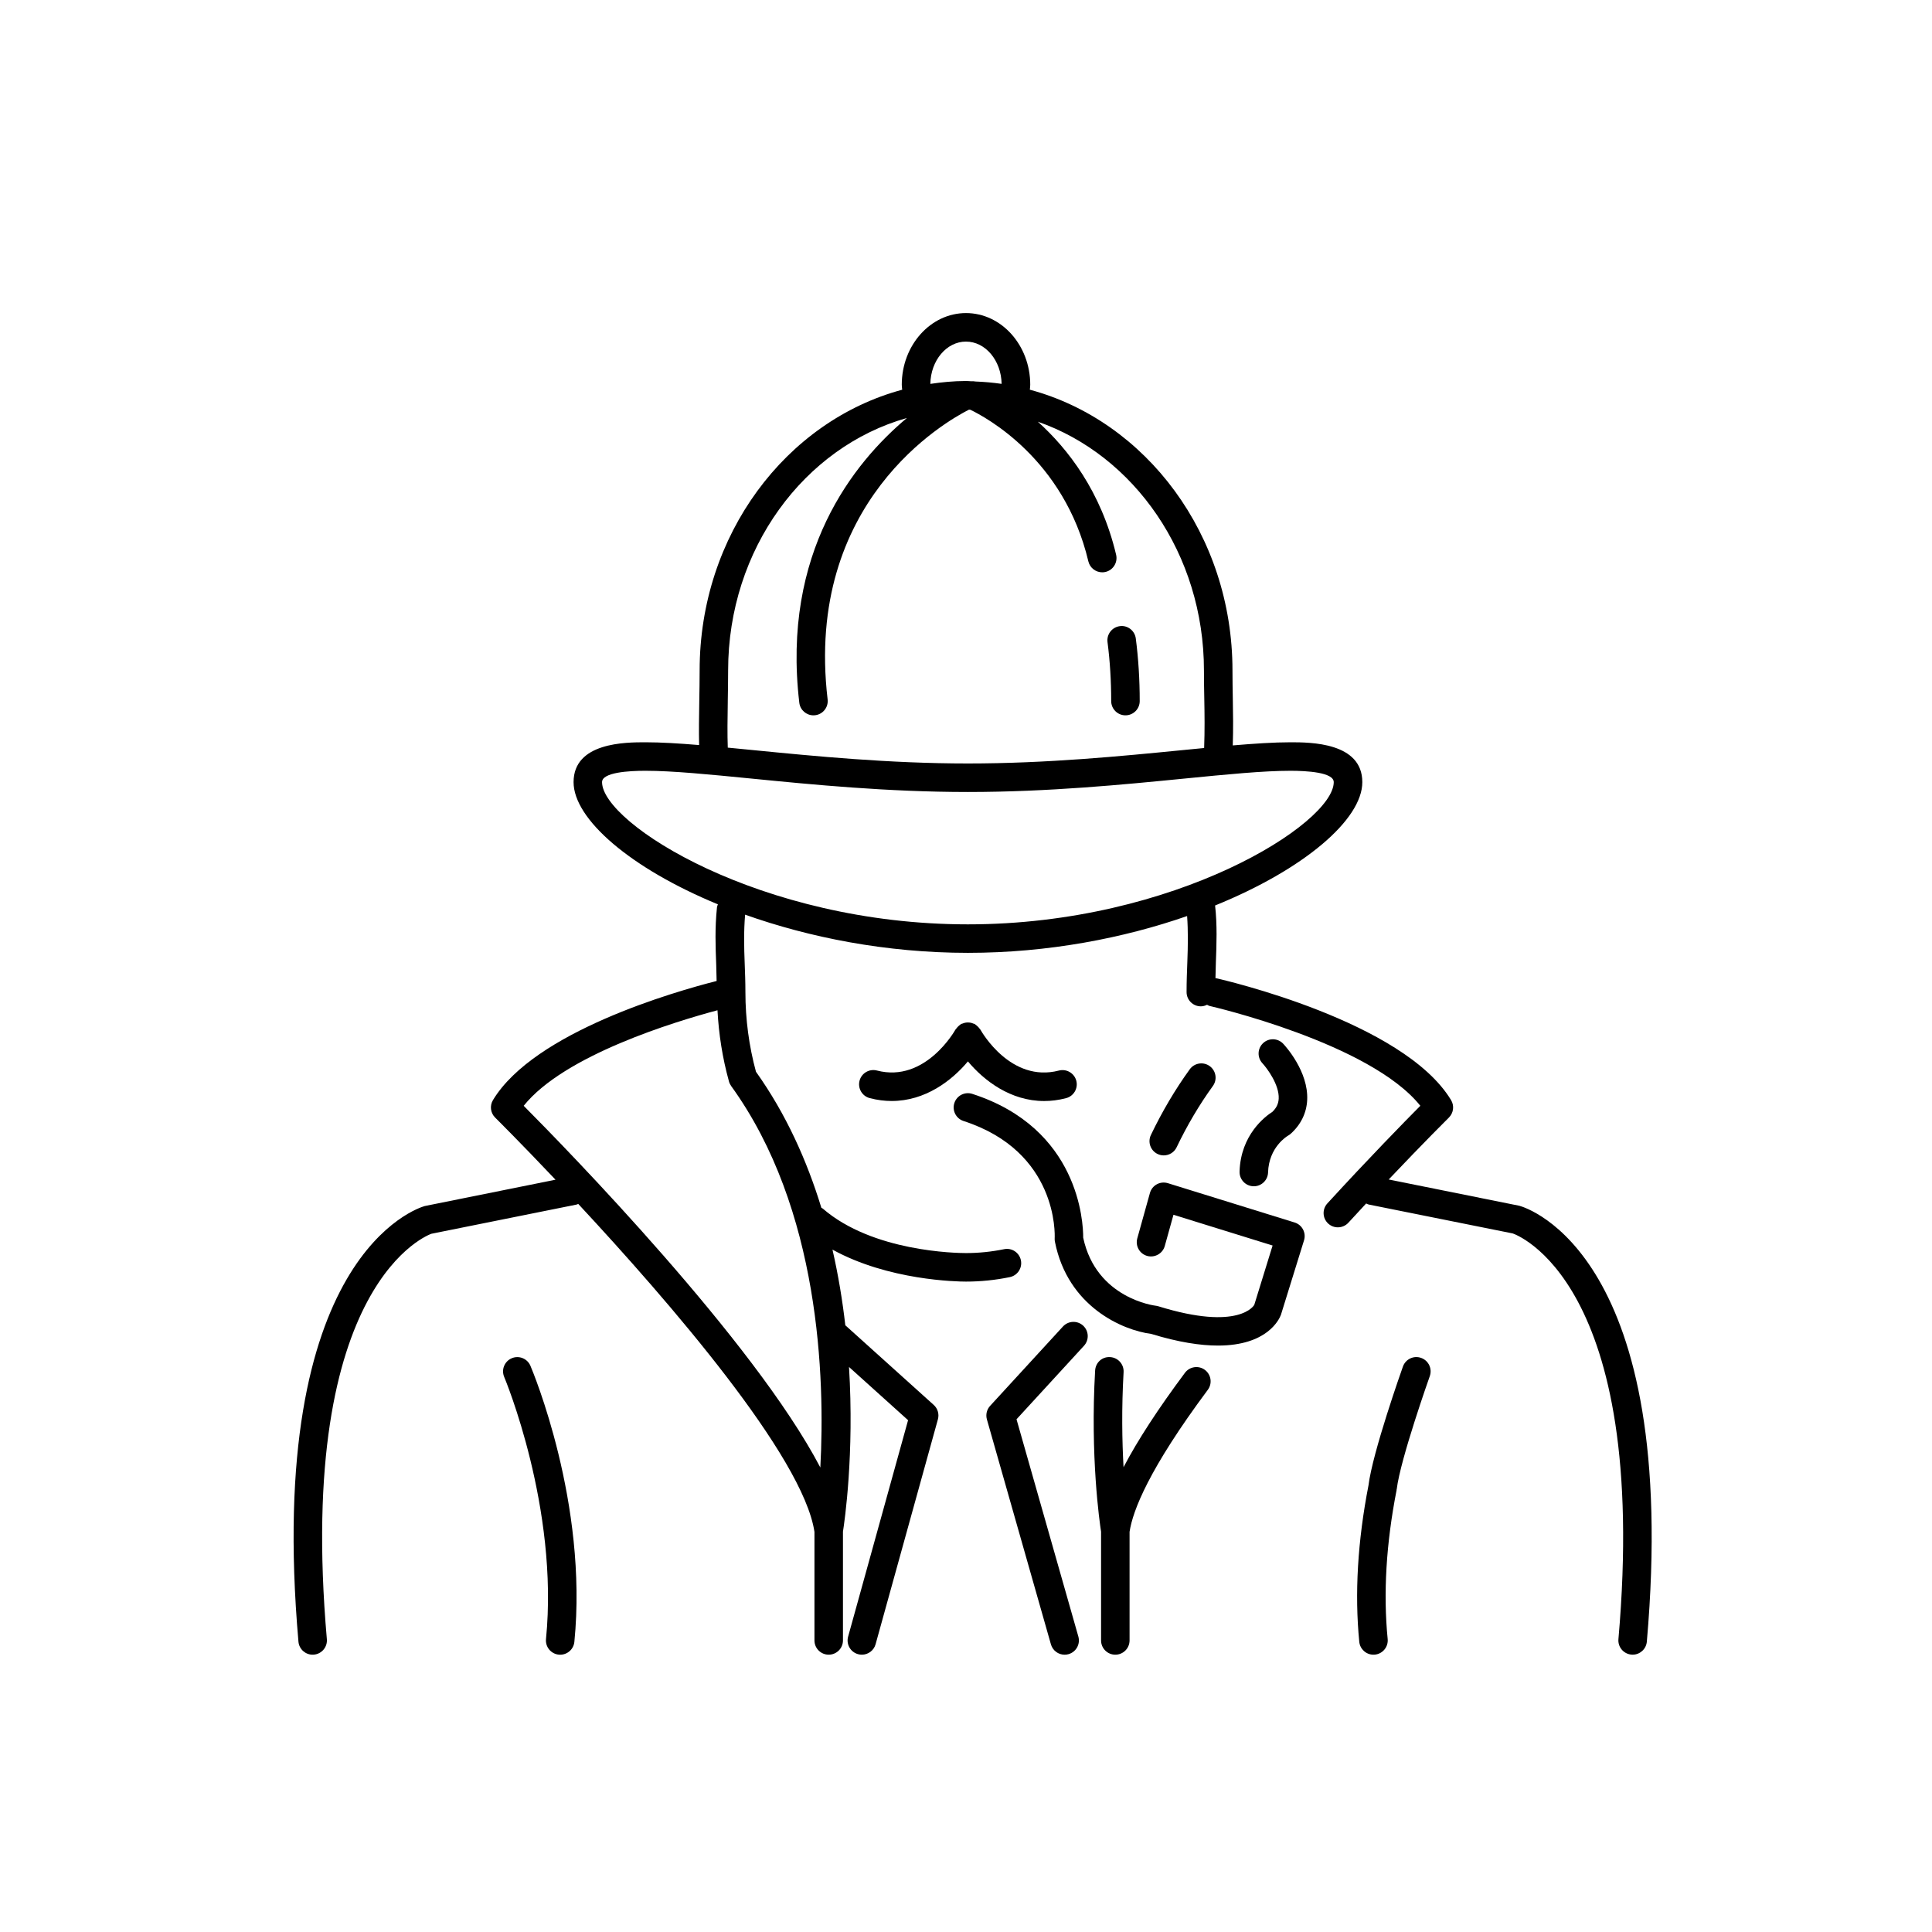 <?xml version="1.0" encoding="UTF-8"?>
<!-- Uploaded to: ICON Repo, www.iconrepo.com, Generator: ICON Repo Mixer Tools -->
<svg fill="#000000" width="800px" height="800px" version="1.1" viewBox="144 144 512 512" xmlns="http://www.w3.org/2000/svg">
 <g>
  <path d="m400.51 425.28c4.289 5.129 11.316 10.504 20.199 10.504 1.859 0 3.805-0.238 5.816-0.762 2.019-0.527 3.231-2.59 2.707-4.609-0.527-2.019-2.59-3.223-4.609-2.707-12.73 3.305-20.461-10.23-20.805-10.84-0.051-0.094-0.141-0.145-0.195-0.23-0.137-0.211-0.301-0.391-0.484-0.57-0.184-0.184-0.367-0.352-0.582-0.492-0.086-0.055-0.137-0.145-0.23-0.195-0.121-0.066-0.258-0.066-0.383-0.121-0.238-0.098-0.469-0.18-0.723-0.227-0.246-0.047-0.48-0.066-0.73-0.066-0.23 0-0.449 0.02-0.676 0.062-0.266 0.051-0.508 0.133-0.758 0.234-0.121 0.051-0.25 0.051-0.367 0.113-0.09 0.051-0.145 0.137-0.227 0.191-0.215 0.141-0.398 0.305-0.582 0.492-0.184 0.184-0.348 0.367-0.488 0.578-0.055 0.086-0.145 0.137-0.195 0.23-0.078 0.141-7.953 14.195-20.801 10.832-2.031-0.516-4.082 0.688-4.609 2.707-0.523 2.019 0.688 4.082 2.707 4.609 2.016 0.523 3.957 0.762 5.816 0.762 8.883 0.004 15.91-5.371 20.199-10.496z"/>
  <path d="m423.57 473.09c3.414 17.219 17.949 23.441 25.504 24.406 7.324 2.242 13.113 3.094 17.695 3.094 13.078 0 16.234-6.938 16.691-8.152l6.121-19.738c0.617-1.992-0.496-4.109-2.488-4.727l-33.59-10.418c-0.98-0.297-2.035-0.199-2.926 0.289-0.898 0.488-1.559 1.32-1.832 2.305l-3.352 12.031c-0.559 2.012 0.617 4.094 2.629 4.656 1.996 0.539 4.094-0.617 4.656-2.629l2.305-8.281 26.27 8.148-4.856 15.723c-0.035 0.074-3.91 7.047-25.418 0.379-0.234-0.07-0.473-0.121-0.715-0.148-0.156-0.016-15.766-1.879-19.203-18.031 0.012-4.121-1.117-28.965-29.387-38.109-1.992-0.645-4.117 0.445-4.758 2.43-0.645 1.984 0.445 4.117 2.43 4.758 25.039 8.102 24.203 30.137 24.156 31.051-0.016 0.328 0.004 0.648 0.066 0.965z"/>
  <path d="m472.5 454.48c-0.062 2.086 1.574 3.832 3.66 3.891 0.039 0.004 0.078 0.004 0.117 0.004 2.035 0 3.711-1.617 3.773-3.664 0.207-6.746 5.082-9.621 5.254-9.723 0.254-0.141 0.496-0.309 0.715-0.5 2.727-2.438 4.25-5.559 4.402-9.02 0.336-7.469-5.656-14.117-6.344-14.852-1.422-1.523-3.805-1.605-5.328-0.188-1.527 1.418-1.617 3.805-0.203 5.336 1.262 1.367 4.5 5.719 4.324 9.379-0.062 1.344-0.594 2.465-1.664 3.5-1.871 1.191-8.41 6.051-8.707 15.836z"/>
  <path d="m546.68 463.55-34.66-6.973c9.328-9.84 15.863-16.324 15.949-16.406 1.242-1.227 1.48-3.144 0.574-4.641-12.613-20.863-60.262-31.84-62.281-32.297-0.051-0.012-0.102 0.008-0.152-0.004 0.039-1.355 0.055-2.738 0.105-4.07 0.188-4.934 0.375-10.035-0.203-15.195 23.633-9.594 39.016-22.797 39.016-32.691 0-10.562-13.836-10.562-19.043-10.562-4.348 0-9.543 0.344-15.289 0.832 0.145-4.523 0.086-8.445 0.008-12.52-0.043-2.363-0.086-4.762-0.086-7.34 0-35.965-22.918-66.141-53.699-74.406 0.027-0.438 0.105-0.859 0.105-1.305 0-10.48-7.637-19.004-17.023-19.004s-17.023 8.523-17.023 19.004c0 0.449 0.086 0.867 0.113 1.309-30.77 8.27-53.68 38.441-53.68 74.398 0 2.676-0.047 5.41-0.094 8.109-0.07 4.137-0.133 8.094-0.039 11.66-5.332-0.441-10.148-0.738-14.23-0.738-5.207 0-19.043 0-19.043 10.562 0 9.789 15.047 22.824 38.25 32.387-0.09 0.262-0.215 0.5-0.246 0.789-0.574 5.523-0.387 10.406-0.203 15.129 0.055 1.422 0.074 2.922 0.109 4.391-10.969 2.789-48.309 13.441-59.266 31.562-0.906 1.496-0.668 3.414 0.574 4.641 0.227 0.223 6.707 6.66 15.996 16.465l-34.645 6.977c-1.738 0.484-42.434 13.027-33.48 115.45 0.172 1.965 1.82 3.449 3.758 3.449 0.109 0 0.223-0.004 0.336-0.016 2.078-0.184 3.617-2.016 3.434-4.094-8.332-95.32 27.656-107.41 27.711-107.44l38.5-7.742c0.148-0.031 0.262-0.125 0.406-0.172 24.066 25.863 59.621 66.953 62.602 86.914v28.773c0 2.086 1.691 3.777 3.777 3.777 2.086 0 3.777-1.691 3.777-3.777v-28.824c0.43-2.742 3.023-20.555 1.605-43.645l15.652 14.102-15.891 57.359c-0.559 2.012 0.621 4.094 2.633 4.648 0.336 0.094 0.676 0.137 1.012 0.137 1.656 0 3.176-1.098 3.637-2.769l16.516-59.609c0.383-1.379-0.047-2.859-1.113-3.816l-23.352-21.039c-0.02-0.02-0.047-0.023-0.07-0.039-0.746-6.496-1.844-13.242-3.406-20.078 14.809 8.172 33.02 8.477 35.379 8.477 3.891 0 7.801-0.398 11.617-1.188 2.043-0.422 3.359-2.418 2.938-4.461-0.418-2.043-2.426-3.371-4.461-2.938-3.316 0.68-6.711 1.027-10.09 1.027-2.492 0-24.727-0.328-37.945-11.785-0.117-0.102-0.262-0.133-0.383-0.219-3.809-12.461-9.348-24.844-17.332-36.051-1.844-6.797-2.797-13.895-2.797-21.109 0-2.656-0.098-5.164-0.191-7.633-0.164-4.281-0.266-8.383 0.113-12.883 16.93 6.019 37.324 10.117 59.047 10.117 21.305 0 41.352-3.926 58.086-9.754 0.285 3.949 0.223 7.922 0.062 12.102-0.102 2.629-0.203 5.305-0.203 8.051 0 2.086 1.691 3.777 3.777 3.777 0.598 0 1.141-0.168 1.645-0.414 0.238 0.109 0.449 0.262 0.715 0.32 0.441 0.102 42.496 9.789 55.809 26.449-4.156 4.188-13.613 13.844-24.641 25.879-1.41 1.539-1.305 3.93 0.234 5.34 0.727 0.664 1.641 0.992 2.555 0.992 1.02 0 2.043-0.414 2.789-1.227 1.613-1.762 3.172-3.445 4.707-5.094 0.219 0.09 0.406 0.223 0.645 0.27l38.188 7.668c0.363 0.109 36.355 12.199 28.023 107.52-0.184 2.078 1.355 3.91 3.434 4.094 0.113 0.012 0.223 0.016 0.336 0.016 1.938 0 3.586-1.484 3.758-3.449 8.949-102.41-31.746-114.96-33.75-115.5zm-212.54-51.824c0.34 6.375 1.328 12.648 3 18.699 0 0.008 0.004 0.012 0.004 0.02 0.016 0.051 0.023 0.105 0.039 0.156 0.121 0.434 0.32 0.824 0.566 1.172 0.008 0.008 0.008 0.02 0.012 0.027 23.562 32.562 24.906 77.438 23.637 101.1-17.531-33.504-67.188-84.363-78.613-95.852 10.738-13.434 40.133-22.324 51.355-25.32zm65.855-177.2c5.152 0 9.336 5.004 9.445 11.203-2.285-0.332-4.602-0.539-6.949-0.629-0.363-0.066-0.715-0.098-1.07-0.059-0.477-0.012-0.938-0.078-1.414-0.078-0.02 0-0.043 0.004-0.062 0.004-0.031 0-0.062 0.004-0.094 0.004-3.16 0.008-6.25 0.316-9.301 0.762 0.105-6.199 4.293-11.207 9.445-11.207zm-63.129 95.391c0.047-2.738 0.094-5.519 0.094-8.234 0-32.195 20.184-59.242 47.379-66.914-14.148 11.859-33.215 35.613-28.516 75.465 0.227 1.922 1.855 3.336 3.746 3.336 0.148 0 0.297-0.008 0.449-0.027 2.07-0.242 3.555-2.121 3.309-4.195-6.176-52.449 31.293-73.668 37.457-76.785 0.117 0 0.23 0.016 0.348 0.02 4.07 1.945 24.867 13.07 31.293 40.18 0.414 1.738 1.965 2.906 3.676 2.906 0.289 0 0.582-0.031 0.875-0.102 2.031-0.48 3.285-2.519 2.809-4.547-3.977-16.785-12.777-28.086-20.746-35.266 25.492 8.875 44.02 35.066 44.02 65.93 0 2.629 0.043 5.074 0.09 7.477 0.078 4.25 0.137 8.324-0.039 13.07-1.949 0.188-3.887 0.375-5.941 0.578-15.895 1.566-35.672 3.519-56.656 3.519s-40.766-1.953-56.66-3.519c-2.414-0.238-4.719-0.465-6.984-0.68-0.133-3.617-0.074-7.793 0-12.211zm-33.316 21.355c0-2.613 7.195-3.008 11.484-3.008 7.16 0 16.852 0.957 28.07 2.062 16.055 1.586 36.043 3.559 57.398 3.559 21.355 0 41.34-1.973 57.398-3.559 11.219-1.105 20.91-2.062 28.07-2.062 4.289 0 11.484 0.391 11.484 3.008 0 10.93-41.961 37.691-96.957 37.691-54.984 0.004-96.949-26.762-96.949-37.691z"/>
  <path d="m442.26 333.57c2.086 0 3.777-1.691 3.777-3.777 0-5.688-0.348-11.273-1.039-16.594-0.266-2.07-2.176-3.555-4.231-3.262-2.07 0.27-3.531 2.164-3.262 4.231 0.648 5 0.973 10.258 0.973 15.625 0.004 2.086 1.695 3.777 3.781 3.777z"/>
  <path d="m450.78 449.82c0.527 0.254 1.078 0.371 1.629 0.371 1.41 0 2.762-0.789 3.41-2.148 2.793-5.832 6.023-11.293 9.605-16.242 1.227-1.691 0.848-4.055-0.844-5.277-1.688-1.219-4.051-0.844-5.277 0.844-3.848 5.312-7.312 11.172-10.301 17.41-0.902 1.887-0.109 4.144 1.777 5.043z"/>
  <path d="m405.54 520.16 16.965 59.609c0.473 1.664 1.984 2.746 3.633 2.746 0.344 0 0.691-0.047 1.035-0.145 2.008-0.57 3.172-2.66 2.602-4.668l-16.387-57.578 17.879-19.48c1.41-1.539 1.309-3.93-0.23-5.34-1.539-1.406-3.926-1.305-5.34 0.23l-19.309 21.035c-0.887 0.969-1.207 2.328-0.848 3.59z"/>
  <path d="m439.57 582.51c2.086 0 3.777-1.691 3.777-3.777v-28.781c0.848-5.633 5.148-16.699 20.734-37.633 1.246-1.672 0.898-4.039-0.773-5.285s-4.043-0.898-5.285 0.773c-7.164 9.621-12.566 17.922-16.273 25.016-0.383-6.898-0.539-15.578 0.012-25.188 0.121-2.082-1.473-3.871-3.555-3.988-2.168-0.145-3.867 1.473-3.988 3.555-1.316 22.836 1.18 40.164 1.574 42.703v28.824c0 2.09 1.691 3.781 3.777 3.781z"/>
  <path d="m292.08 582.5c0.125 0.012 0.25 0.016 0.375 0.016 1.918 0 3.562-1.457 3.758-3.406 3.637-36.738-11.02-71.691-11.648-73.164-0.812-1.922-3.043-2.812-4.953-1.996-1.918 0.816-2.812 3.035-1.996 4.953 0.145 0.344 14.523 34.691 11.078 69.461-0.207 2.078 1.309 3.93 3.387 4.137z"/>
  <path d="m522.91 508.69c0.699-1.969-0.328-4.129-2.293-4.828-1.977-0.711-4.125 0.324-4.828 2.293-0.328 0.926-8.043 22.695-9.129 31.5-2.875 14.754-3.695 28.703-2.438 41.449 0.195 1.949 1.836 3.406 3.758 3.406 0.125 0 0.25-0.004 0.375-0.016 2.078-0.207 3.594-2.055 3.391-4.133-1.195-12.074-0.402-25.352 2.363-39.465 0.008-0.047-0.008-0.086 0-0.133 0.008-0.051 0.039-0.09 0.043-0.145 0.957-7.93 8.68-29.711 8.758-29.93z"/>
 </g>
</svg>